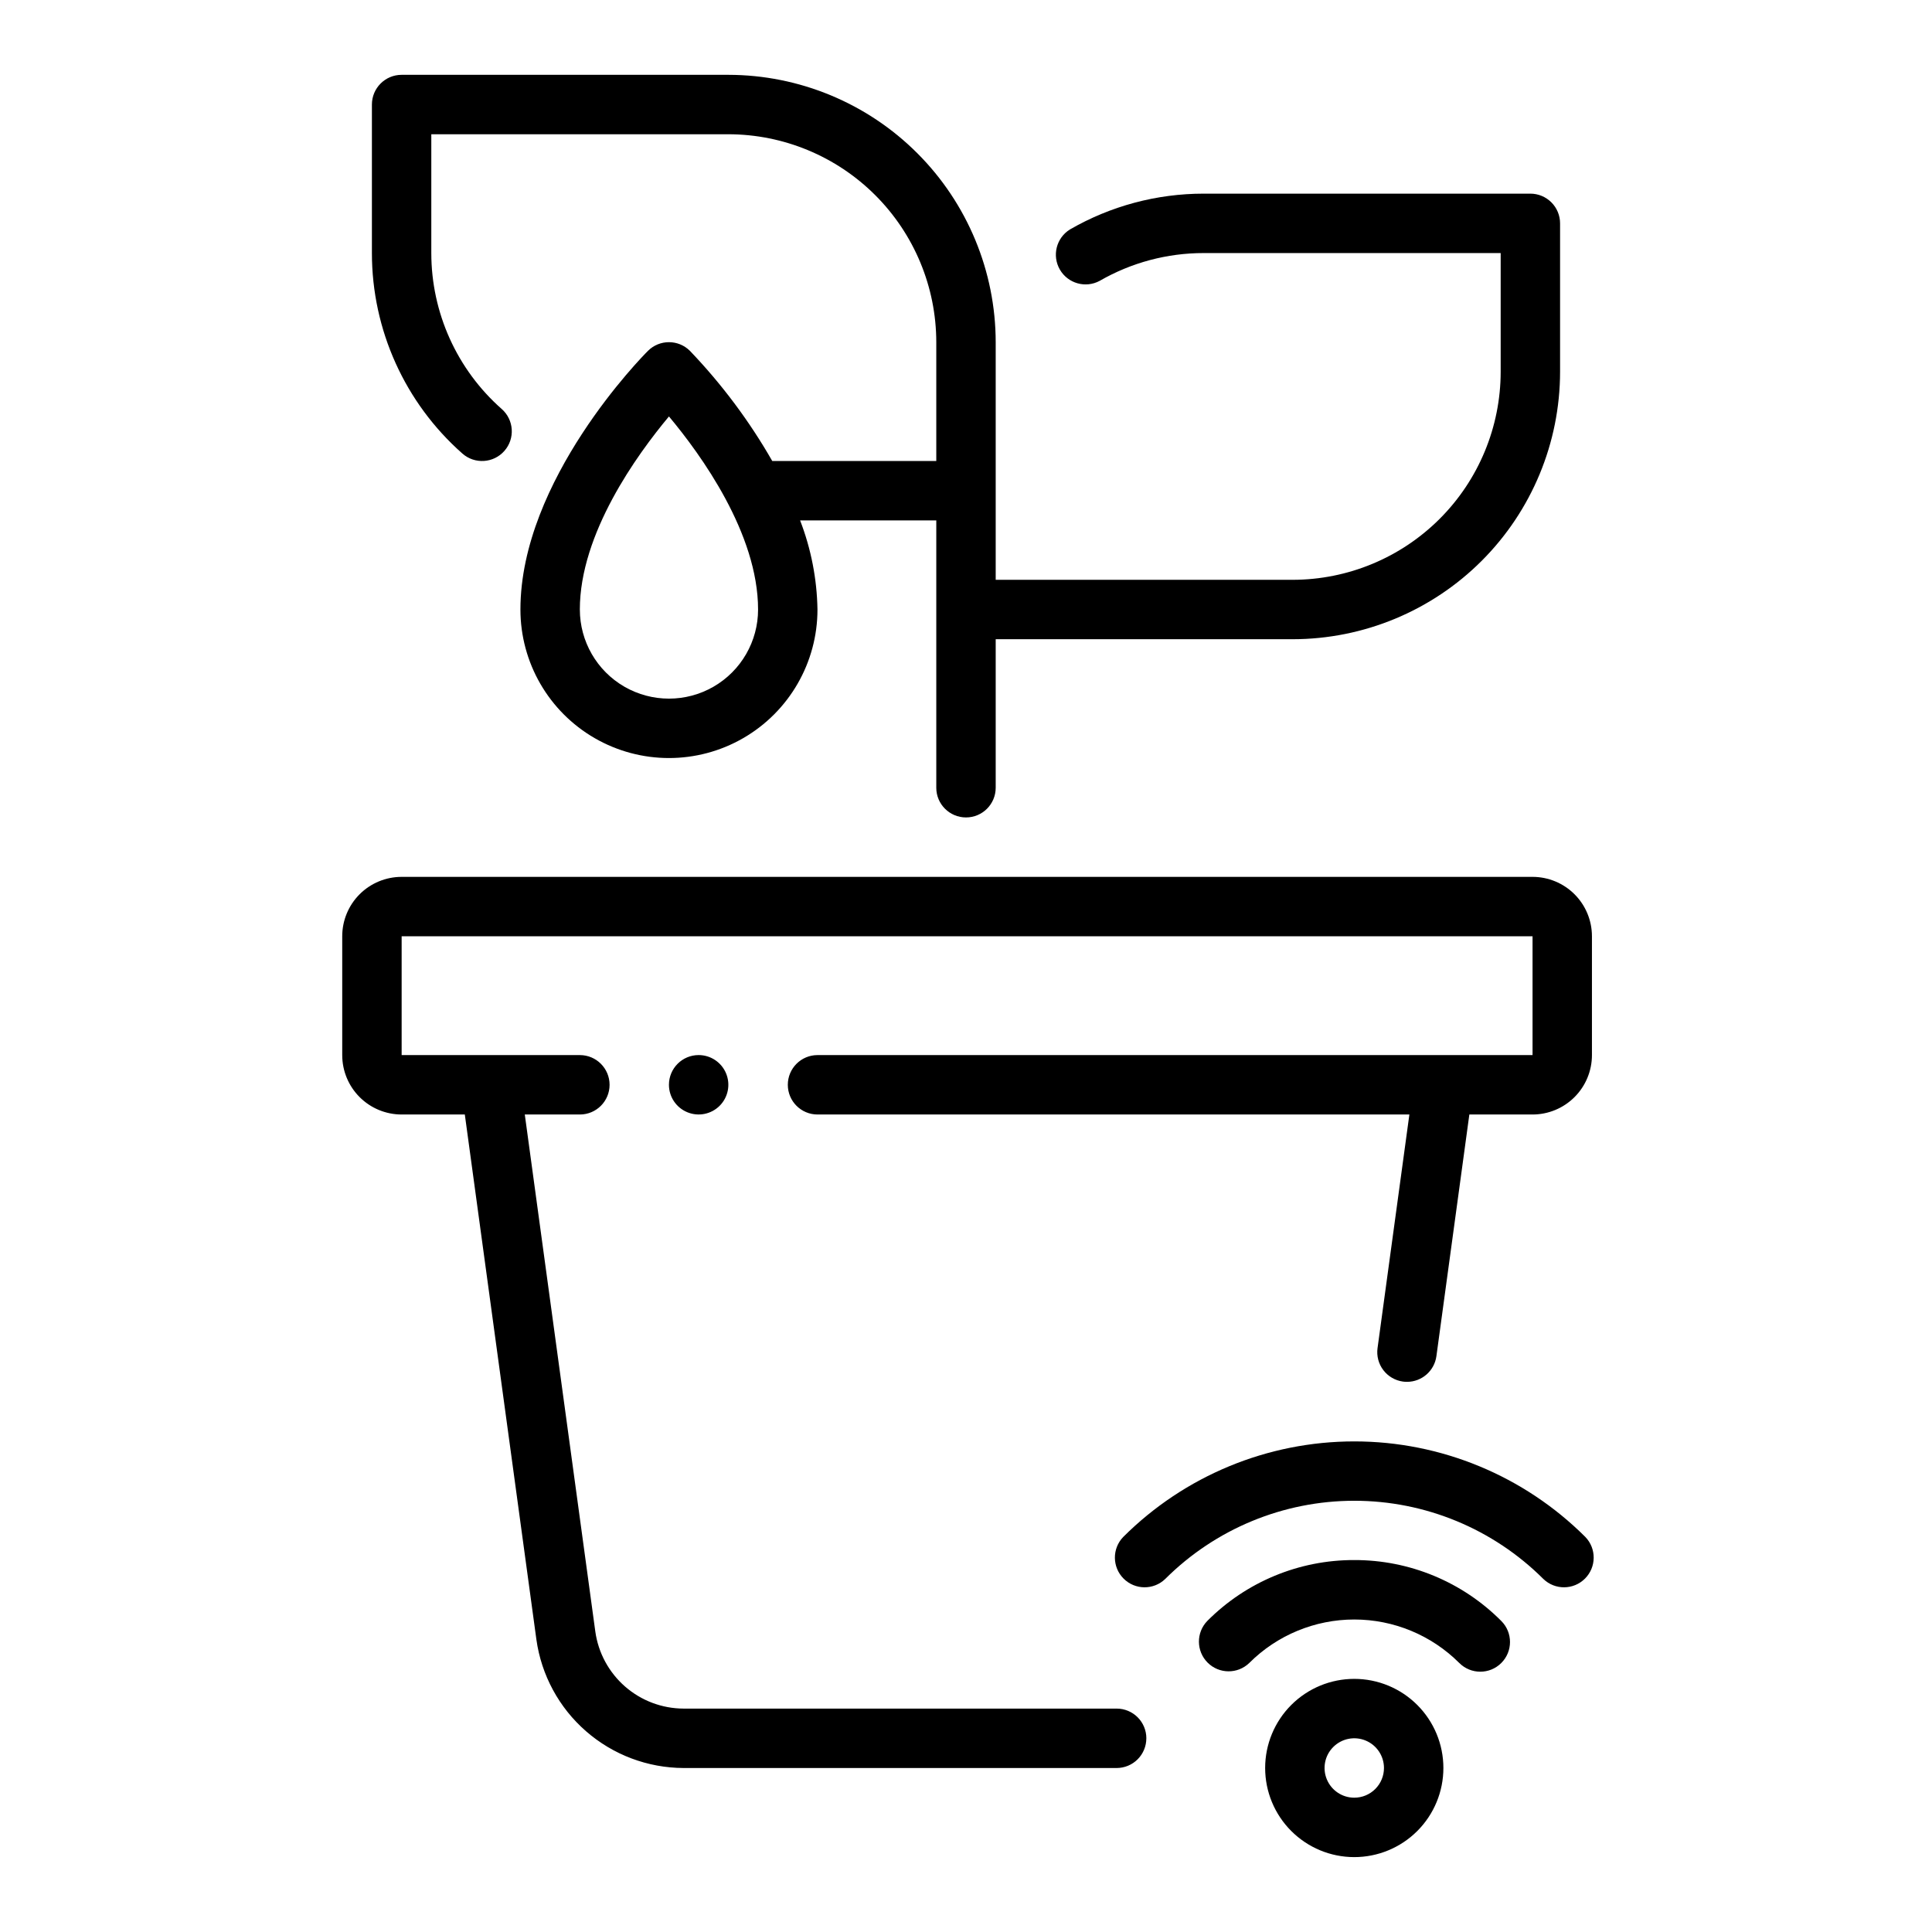 <?xml version="1.0" encoding="UTF-8"?>
<!-- Uploaded to: ICON Repo, www.svgrepo.com, Generator: ICON Repo Mixer Tools -->
<svg fill="#000000" width="800px" height="800px" version="1.1" viewBox="144 144 512 512" xmlns="http://www.w3.org/2000/svg">
 <path d="m447.79 604.67c0 2.086-0.828 4.09-2.305 5.566-1.477 1.477-3.481 2.305-5.566 2.305h-114.77c-9.512-0.035-18.688-3.496-25.852-9.75-7.164-6.25-11.832-14.879-13.148-24.297l-18.969-139.14h-16.746c-4.176 0-8.18-1.66-11.133-4.613s-4.609-6.957-4.609-11.133v-31.488c0-4.176 1.656-8.18 4.609-11.133 2.953-2.949 6.957-4.609 11.133-4.609h299.7c4.176 0 8.18 1.66 11.133 4.609 2.953 2.953 4.613 6.957 4.613 11.133v31.488c0 4.176-1.66 8.18-4.613 11.133-2.953 2.953-6.957 4.613-11.133 4.613h-16.742l-8.73 64.039c-0.531 3.898-3.859 6.805-7.793 6.809-0.359 0-0.715-0.023-1.07-0.07-2.07-0.281-3.941-1.375-5.207-3.035-1.262-1.664-1.816-3.762-1.531-5.828l8.438-61.914h-156.85c-4.348 0-7.871-3.523-7.871-7.871 0-4.348 3.523-7.875 7.871-7.875h189.49v-31.488h-299.7v31.488h47.234c4.348 0 7.871 3.527 7.871 7.875 0 4.348-3.523 7.871-7.871 7.871h-14.598l18.688 137.01c0.785 5.652 3.586 10.828 7.883 14.582s9.801 5.828 15.508 5.848h114.77c2.086 0 4.09 0.828 5.566 2.305 1.477 1.477 2.305 3.477 2.305 5.566zm-55.664-251.91v-70.848h-36.09c2.91 7.539 4.469 15.535 4.602 23.617 0 14.062-7.5 27.055-19.68 34.086-12.176 7.031-27.18 7.031-39.359 0-12.176-7.031-19.68-20.023-19.68-34.086 0-34.352 32.41-67.164 33.793-68.543 3.074-3.074 8.059-3.074 11.133 0 8.43 8.805 15.758 18.605 21.812 29.184h43.469v-31.488c-0.016-14.609-5.828-28.617-16.16-38.945-10.328-10.328-24.332-16.141-38.941-16.16h-78.723v31.488c0.004 15.816 6.801 30.867 18.664 41.328 3.262 2.879 3.574 7.856 0.695 11.113-2.879 3.262-7.856 3.574-11.117 0.695-15.25-13.449-23.984-32.805-23.984-53.137v-39.359c0-4.348 3.523-7.875 7.871-7.875h86.594c18.781 0.023 36.793 7.492 50.074 20.777 13.281 13.281 20.754 31.289 20.773 50.074v62.977h78.719c14.609-0.02 28.613-5.832 38.945-16.164 10.328-10.328 16.141-24.332 16.16-38.941v-31.488h-78.719c-9.672-0.008-19.176 2.535-27.555 7.367-3.746 2.016-8.418 0.691-10.547-2.992-2.129-3.688-0.941-8.395 2.676-10.633 10.77-6.219 22.988-9.488 35.426-9.488h86.59c2.09 0 4.09 0.832 5.566 2.309 1.477 1.477 2.305 3.477 2.305 5.566v39.359c-0.02 18.781-7.492 36.793-20.773 50.074s-31.289 20.754-50.074 20.773h-78.719v39.359c0 4.348-3.523 7.871-7.871 7.871s-7.875-3.523-7.875-7.871zm-47.23-47.23c0-20.129-15.145-41.043-23.617-51.168-8.469 10.133-23.617 31.047-23.617 51.168h0.004c0 8.438 4.5 16.234 11.805 20.453 7.309 4.215 16.312 4.215 23.617 0 7.309-4.219 11.809-12.016 11.809-20.453zm96.77 245.78c-2.981 3.086-2.941 7.996 0.098 11.035 3.035 3.035 7.945 3.078 11.035 0.094 13.297-13.27 31.316-20.723 50.102-20.723 18.785 0 36.805 7.453 50.102 20.723 3.09 2.984 7.996 2.941 11.035-0.094 3.035-3.039 3.078-7.949 0.094-11.035-16.25-16.219-38.273-25.324-61.23-25.324-22.961 0-44.98 9.105-61.234 25.324zm-120.39-119.83c0 3.184 1.918 6.051 4.859 7.269 2.941 1.219 6.328 0.547 8.578-1.703 2.254-2.254 2.926-5.641 1.707-8.582s-4.086-4.859-7.273-4.859c-4.348 0-7.871 3.527-7.871 7.875zm181.62 125.95c-14.621-0.039-28.652 5.777-38.961 16.148-2.981 3.086-2.938 7.996 0.098 11.035 3.035 3.035 7.945 3.078 11.035 0.094 7.379-7.379 17.391-11.523 27.828-11.523s20.445 4.144 27.828 11.523c3.074 3.078 8.059 3.078 11.133 0.004 3.078-3.074 3.078-8.059 0.004-11.133-10.309-10.371-24.34-16.184-38.965-16.148zm23.617 55.105c0 6.262-2.488 12.27-6.918 16.699-4.43 4.43-10.438 6.918-16.699 6.918-6.266 0-12.27-2.488-16.699-6.918-4.43-4.43-6.918-10.438-6.918-16.699s2.488-12.27 6.918-16.699c4.43-4.43 10.434-6.918 16.699-6.918 6.262 0 12.27 2.488 16.699 6.918s6.918 10.438 6.918 16.699zm-15.742 0h-0.004c0-3.184-1.918-6.055-4.859-7.273s-6.328-0.543-8.578 1.707c-2.254 2.25-2.926 5.637-1.707 8.578 1.219 2.941 4.09 4.859 7.273 4.859 2.086 0 4.09-0.828 5.566-2.305 1.477-1.477 2.305-3.477 2.305-5.566z"/>
</svg>